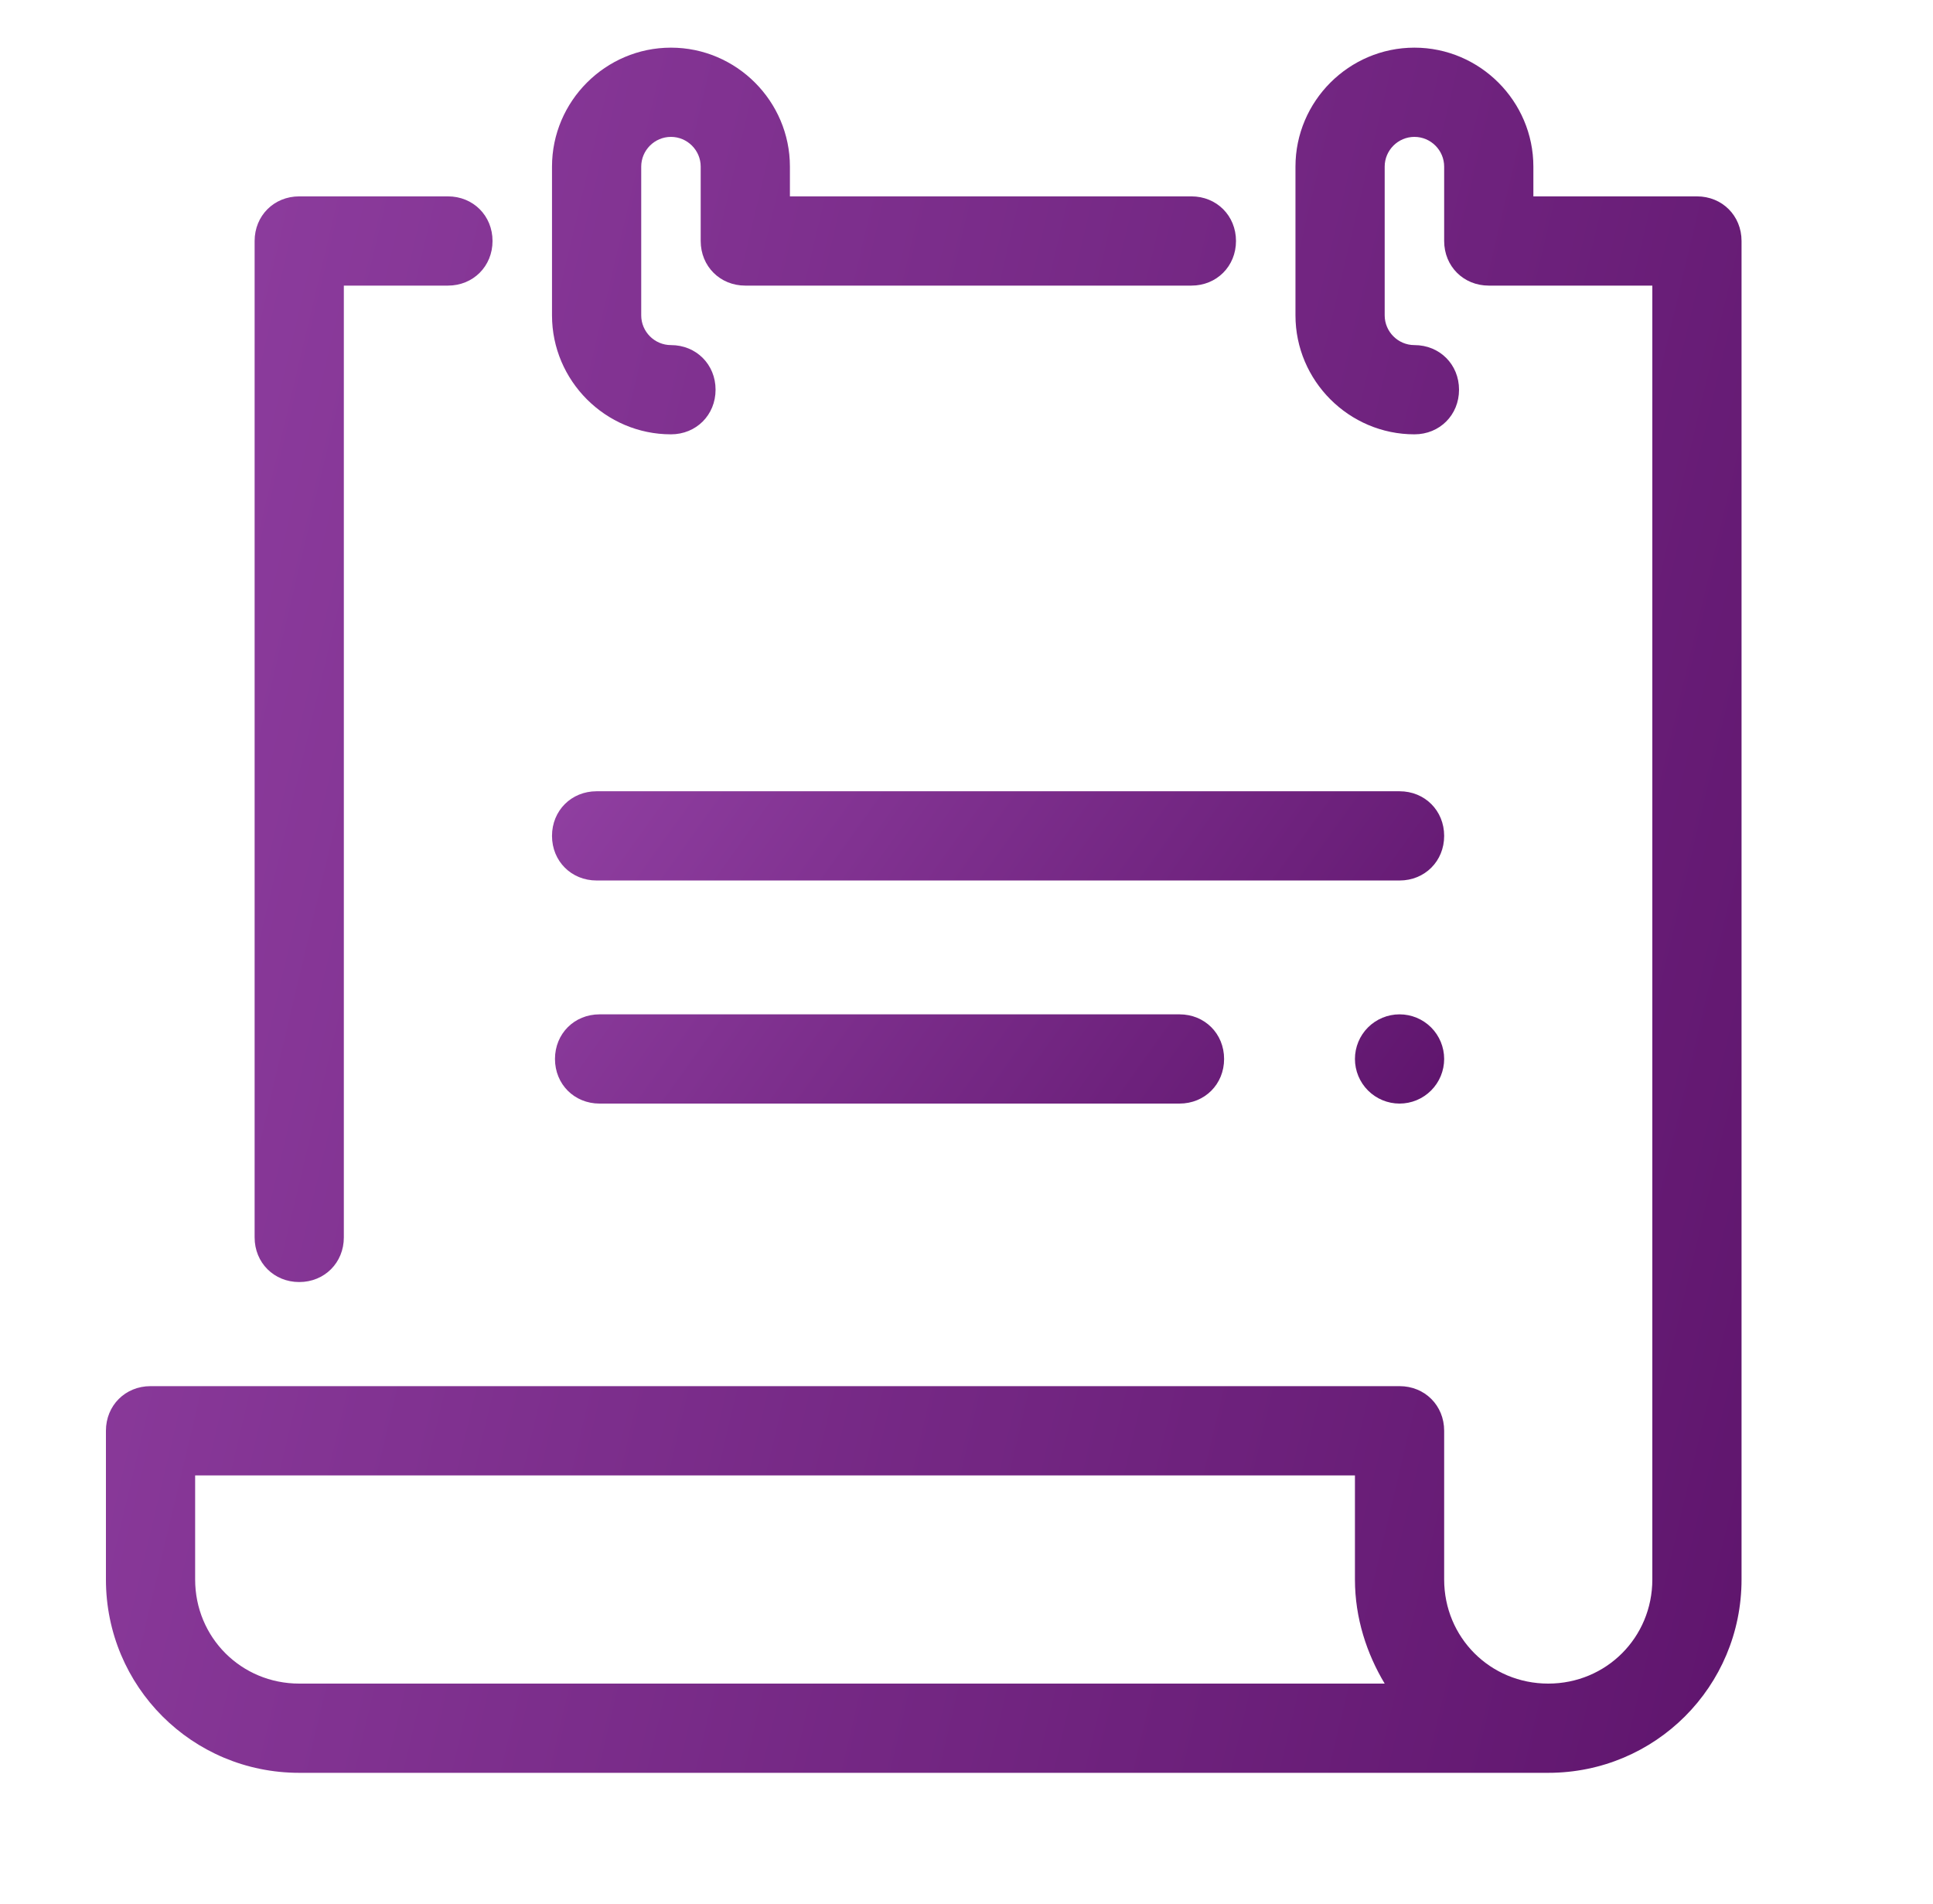 <svg width="65" height="64" viewBox="0 0 65 64" fill="none" xmlns="http://www.w3.org/2000/svg">
<path d="M10.062 43.102C10.912 43.102 11.562 42.452 11.562 41.602V9.602H15.062C15.912 9.602 16.562 8.952 16.562 8.102C16.562 7.252 15.912 6.602 15.062 6.602H10.062C9.212 6.602 8.562 7.252 8.562 8.102V41.602C8.562 42.452 9.212 43.102 10.062 43.102ZM22.562 14.602C23.412 14.602 24.062 13.952 24.062 13.102C24.062 12.252 23.412 11.602 22.562 11.602C22.012 11.602 21.562 11.152 21.562 10.602V5.602C21.562 5.052 22.012 4.602 22.562 4.602C23.112 4.602 23.562 5.052 23.562 5.602V8.102C23.562 8.952 24.212 9.602 25.062 9.602H40.062C40.912 9.602 41.562 8.952 41.562 8.102C41.562 7.252 40.912 6.602 40.062 6.602H26.562V5.602C26.562 3.402 24.762 1.602 22.562 1.602C20.362 1.602 18.562 3.402 18.562 5.602V10.602C18.562 12.802 20.362 14.602 22.562 14.602Z" fill="url(#paint0_linear_3158_2412)"/>
<path d="M57.062 6.602H51.562V5.602C51.562 3.402 49.762 1.602 47.562 1.602C45.362 1.602 43.562 3.402 43.562 5.602V10.602C43.562 12.802 45.362 14.602 47.562 14.602C48.412 14.602 49.062 13.952 49.062 13.102C49.062 12.252 48.412 11.602 47.562 11.602C47.012 11.602 46.562 11.152 46.562 10.602V5.602C46.562 5.052 47.012 4.602 47.562 4.602C48.112 4.602 48.562 5.052 48.562 5.602V8.102C48.562 8.952 49.212 9.602 50.062 9.602H55.562V53.102C55.562 55.052 54.012 56.602 52.062 56.602C50.112 56.602 48.562 55.052 48.562 53.102V48.102C48.562 47.252 47.912 46.602 47.062 46.602H5.062C4.212 46.602 3.562 47.252 3.562 48.102V53.102C3.562 56.702 6.462 59.602 10.062 59.602H52.062C55.662 59.602 58.562 56.702 58.562 53.102V8.102C58.562 7.252 57.912 6.602 57.062 6.602ZM10.062 56.602C8.112 56.602 6.562 55.052 6.562 53.102V49.602H45.562V53.102C45.562 54.402 45.962 55.602 46.562 56.602H10.062Z" fill="url(#paint1_linear_3158_2412)"/>
<path d="M47.062 29.602H20.062C19.212 29.602 18.562 28.952 18.562 28.102C18.562 27.252 19.212 26.602 20.062 26.602H47.062C47.912 26.602 48.562 27.252 48.562 28.102C48.562 28.952 47.912 29.602 47.062 29.602Z" fill="url(#paint2_linear_3158_2412)"/>
<path d="M39.662 37.102H20.162C19.312 37.102 18.662 36.452 18.662 35.602C18.662 34.752 19.312 34.102 20.162 34.102H39.662C40.512 34.102 41.162 34.752 41.162 35.602C41.162 36.452 40.512 37.102 39.662 37.102Z" fill="url(#paint3_linear_3158_2412)"/>
<path d="M47.062 34.102C46.664 34.102 46.283 34.26 46.001 34.541C45.72 34.822 45.562 35.204 45.562 35.602C45.562 35.999 45.72 36.381 46.001 36.662C46.283 36.944 46.664 37.102 47.062 37.102C47.46 37.102 47.841 36.944 48.123 36.662C48.404 36.381 48.562 35.999 48.562 35.602C48.562 35.204 48.404 34.822 48.123 34.541C47.841 34.26 47.46 34.102 47.062 34.102Z" fill="url(#paint4_linear_3158_2412)"/>
<defs>
<linearGradient id="paint0_linear_3158_2412" x1="3.562" y1="1.602" x2="68.654" y2="17.033" gradientUnits="userSpaceOnUse">
<stop stop-color="#903FA1"/>
<stop offset="1" stop-color="#5F156D"/>
</linearGradient>
<linearGradient id="paint1_linear_3158_2412" x1="3.562" y1="1.602" x2="68.654" y2="17.033" gradientUnits="userSpaceOnUse">
<stop stop-color="#903FA1"/>
<stop offset="1" stop-color="#5F156D"/>
</linearGradient>
<linearGradient id="paint2_linear_3158_2412" x1="18.562" y1="26.602" x2="43.393" y2="44.338" gradientUnits="userSpaceOnUse">
<stop stop-color="#903FA1"/>
<stop offset="1" stop-color="#5F156D"/>
</linearGradient>
<linearGradient id="paint3_linear_3158_2412" x1="18.562" y1="26.602" x2="43.393" y2="44.338" gradientUnits="userSpaceOnUse">
<stop stop-color="#903FA1"/>
<stop offset="1" stop-color="#5F156D"/>
</linearGradient>
<linearGradient id="paint4_linear_3158_2412" x1="18.562" y1="26.602" x2="43.393" y2="44.338" gradientUnits="userSpaceOnUse">
<stop stop-color="#903FA1"/>
<stop offset="1" stop-color="#5F156D"/>
</linearGradient>
</defs>
</svg>
